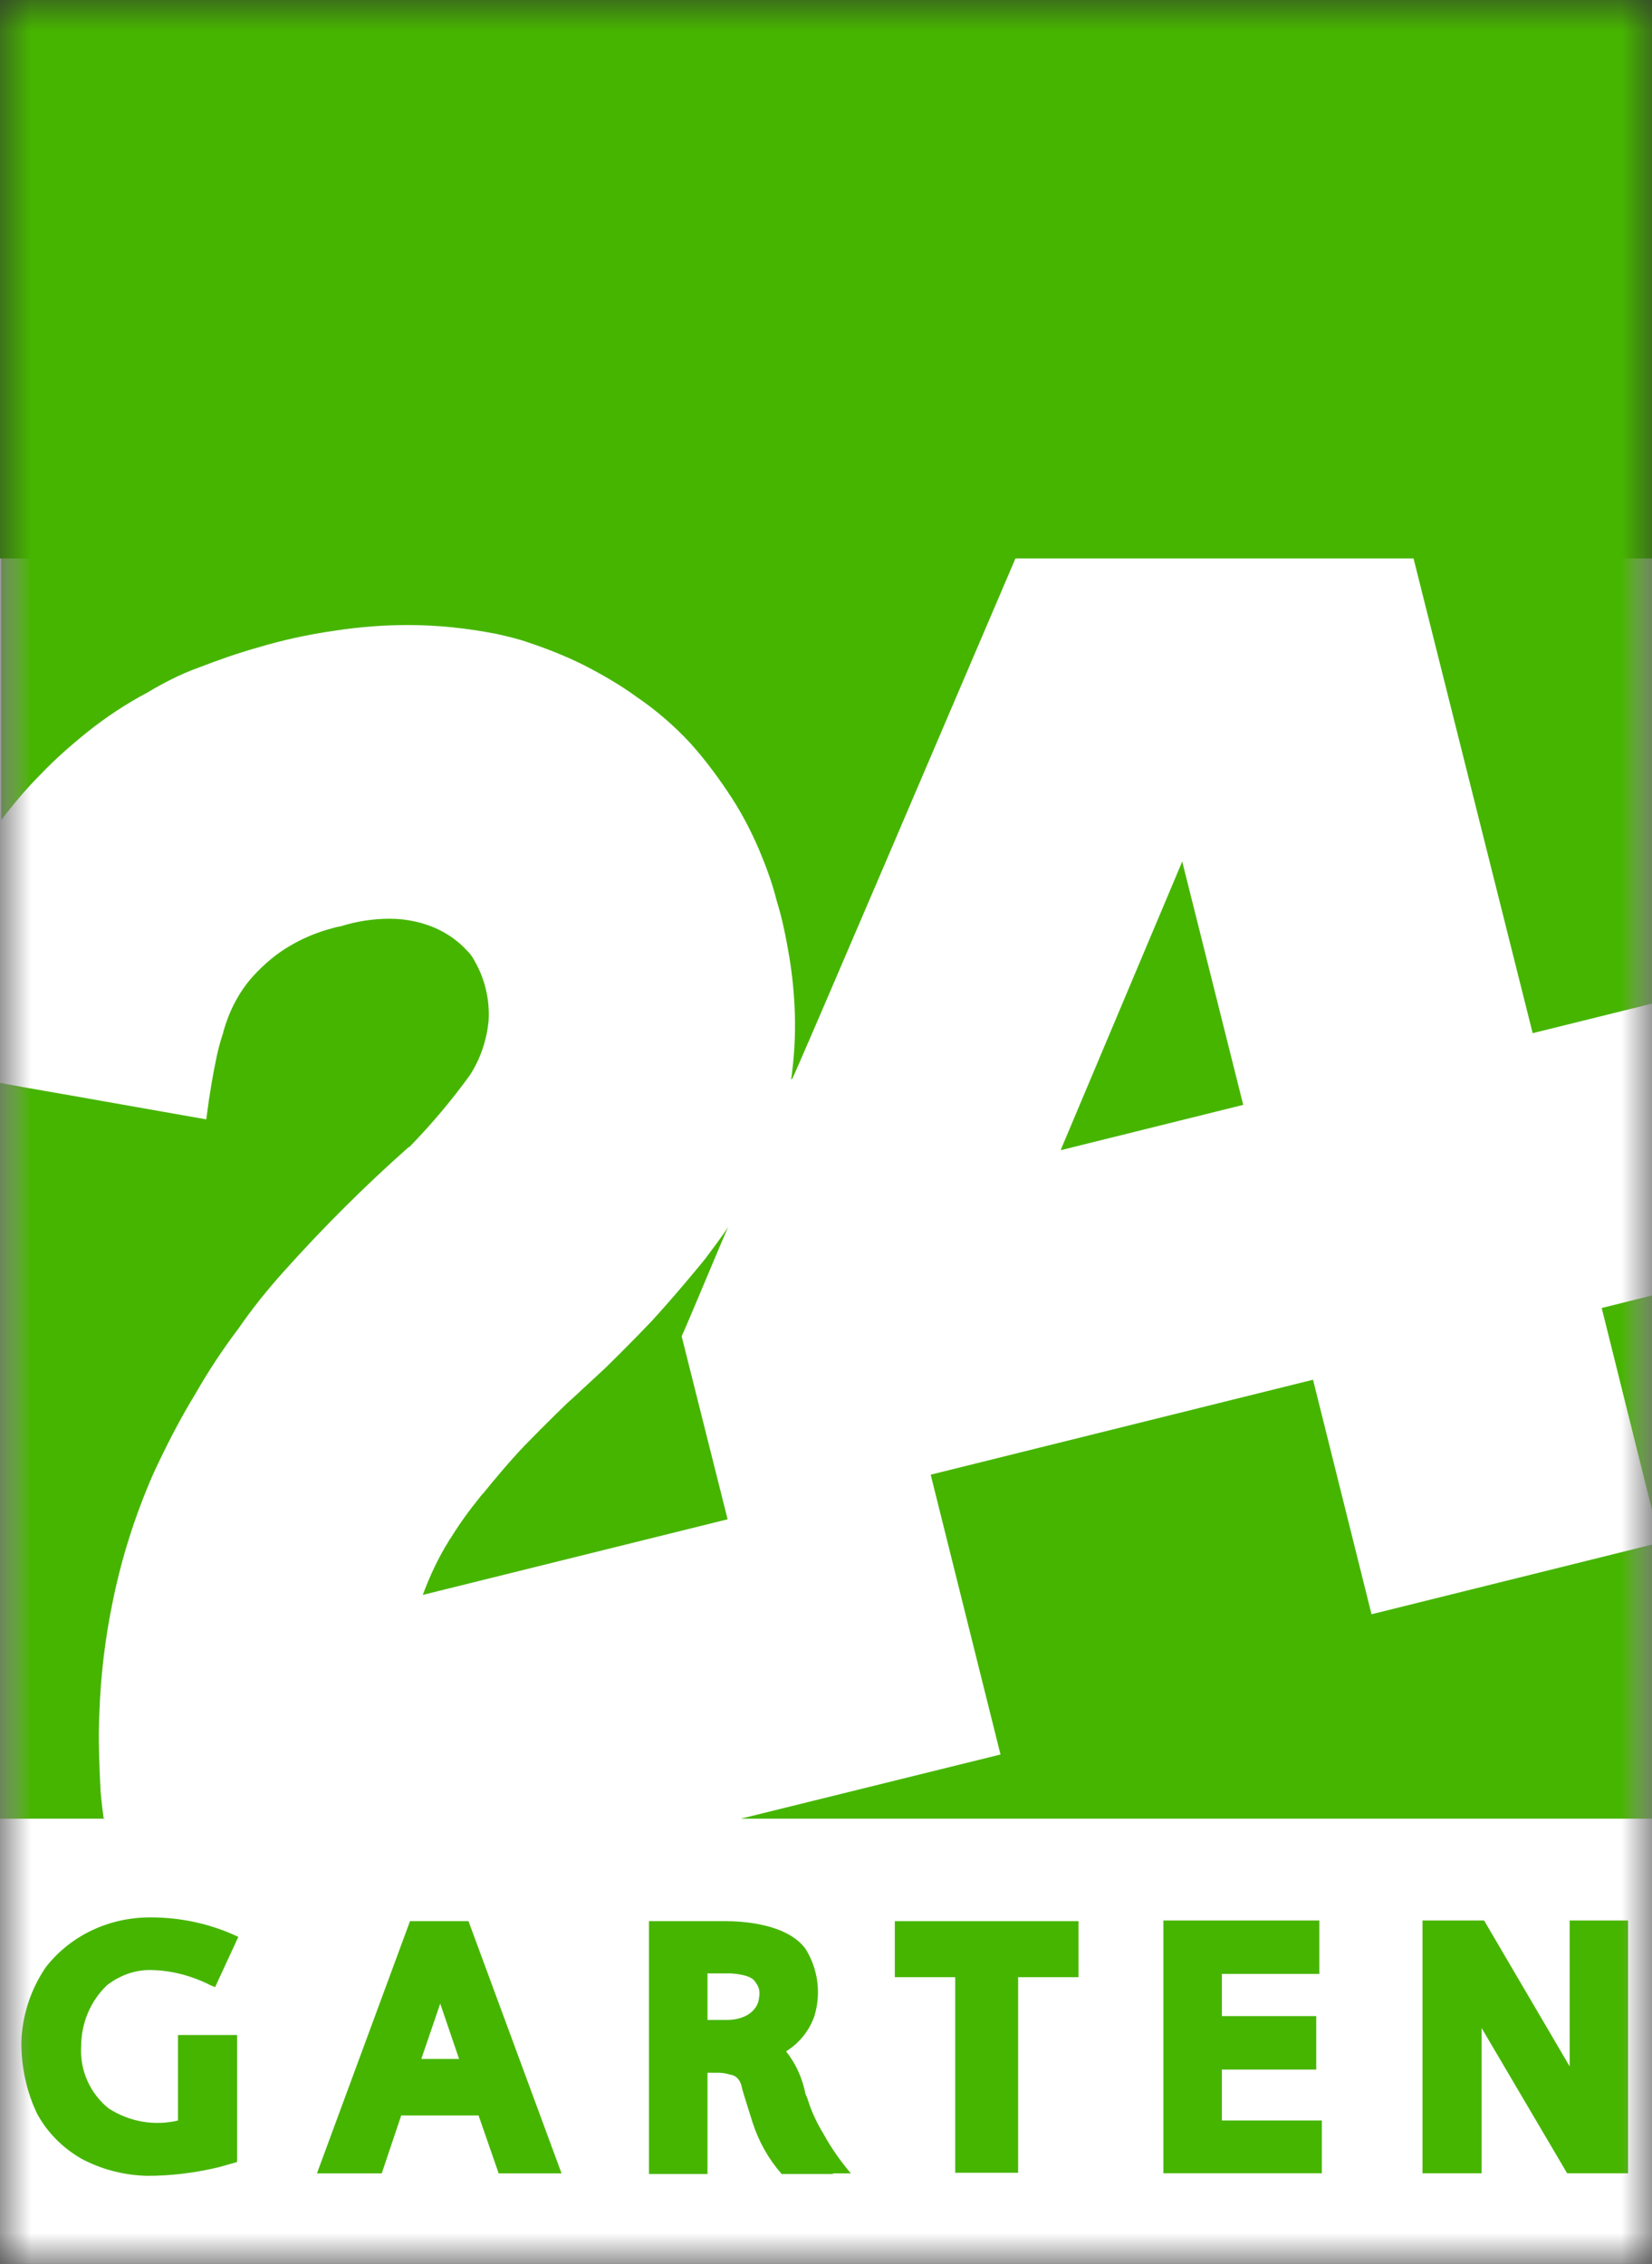 <svg width="27" height="37" viewBox="0 0 27 37" fill="none" xmlns="http://www.w3.org/2000/svg">
<rect x="0" y="0" width="27" height="37" fill="#333333" stroke="none"/>
<g clip-path="url(#clip0_4439_54582)">
<mask id="mask0_4439_54582" style="mask-type:luminance" maskUnits="userSpaceOnUse" x="0" y="0" width="27" height="38">
<path d="M27 0H0V37.011H27V0Z" fill="white"/>
</mask>
<g mask="url(#mask0_4439_54582)">
<path d="M27 0H0V37.011H27V0Z" fill="#46B500"/>
<path d="M27 9.127H0V37.011H27V9.127Z" fill="white"/>
<mask id="mask1_4439_54582" style="mask-type:luminance" maskUnits="userSpaceOnUse" x="0" y="0" width="27" height="38">
<path d="M27 0H0V37.011H27V0Z" fill="white"/>
</mask>
<g mask="url(#mask1_4439_54582)">
<path d="M27 29.723H12.107L16.352 28.674L15.211 24.101L21.46 22.549L22.416 26.382L27.01 25.241V29.723H27ZM1.716 29.723H0V17.698L0.452 17.78C1.398 17.944 3.361 18.294 3.371 18.294C3.423 17.883 3.484 17.533 3.546 17.245C3.577 17.101 3.618 16.968 3.649 16.875C3.649 16.875 3.649 16.875 3.649 16.865C3.741 16.536 3.895 16.228 4.121 15.971C4.306 15.765 4.522 15.58 4.759 15.447C4.933 15.344 5.129 15.262 5.324 15.2C5.406 15.18 5.488 15.149 5.571 15.138C5.828 15.056 6.105 15.015 6.372 15.015C6.65 15.015 6.938 15.077 7.184 15.2C7.349 15.282 7.503 15.395 7.626 15.529C7.678 15.58 7.719 15.632 7.75 15.693C7.924 15.991 8.006 16.331 7.986 16.68C7.955 16.999 7.852 17.307 7.678 17.574C7.38 17.985 7.051 18.376 6.691 18.746H6.681C5.961 19.383 5.283 20.061 4.646 20.771C4.378 21.069 4.121 21.387 3.895 21.716C3.638 22.055 3.402 22.415 3.196 22.775C2.939 23.196 2.713 23.638 2.508 24.08C2.21 24.759 1.984 25.468 1.84 26.187C1.716 26.783 1.644 27.4 1.624 28.006C1.603 28.428 1.624 28.859 1.644 29.281C1.665 29.507 1.686 29.661 1.696 29.733L1.716 29.723ZM6.907 26.074C7.02 25.766 7.164 25.457 7.338 25.18C7.338 25.17 7.349 25.159 7.359 25.149C7.503 24.913 7.667 24.686 7.842 24.471C7.842 24.471 7.863 24.44 7.904 24.399C8.027 24.245 8.325 23.885 8.572 23.628C8.89 23.299 9.332 22.867 9.343 22.867L9.898 22.353C9.898 22.353 10.288 21.973 10.658 21.583C11.018 21.192 11.511 20.596 11.532 20.565C11.563 20.524 11.84 20.154 11.902 20.051C11.82 20.226 11.306 21.47 11.141 21.84L11.892 24.83L6.917 26.064L6.907 26.074ZM27 24.676L26.178 21.377L27 21.172V24.676ZM17.339 18.787L19.322 14.08L20.319 18.057L17.339 18.797V18.787ZM12.93 17.646C12.981 17.286 13.002 16.927 12.991 16.567C12.981 16.248 12.95 15.94 12.899 15.632C12.847 15.323 12.786 15.015 12.693 14.717C12.621 14.429 12.518 14.152 12.405 13.884C12.282 13.597 12.138 13.319 11.974 13.062C11.768 12.744 11.542 12.435 11.285 12.148C11.018 11.86 10.72 11.603 10.401 11.387C10.134 11.192 9.846 11.027 9.548 10.873C9.26 10.729 8.952 10.606 8.644 10.503C8.469 10.441 8.294 10.4 8.109 10.359C7.636 10.267 7.153 10.215 6.67 10.215C6.27 10.215 5.869 10.246 5.468 10.308C5.036 10.369 4.615 10.462 4.204 10.585C3.875 10.678 3.556 10.791 3.238 10.914C2.95 11.017 2.672 11.161 2.415 11.315C2.066 11.5 1.737 11.716 1.429 11.963C1.161 12.178 0.904 12.404 0.668 12.651C0.432 12.887 0.216 13.145 0.021 13.401V8.992H16.65L16.619 9.074C15.766 11.068 12.981 17.595 12.95 17.626L12.93 17.646ZM25.047 16.875L23.074 9.013H27V16.402L25.047 16.886V16.875Z" fill="#46B500"/>
<path d="M14.625 31.398H17.627V32.313H16.64V35.51H15.612V32.313H14.625V31.398Z" fill="#46B500"/>
<path d="M9.199 35.52H8.15L7.822 34.574H6.557L6.239 35.52H5.18L6.701 31.398H7.657L9.178 35.52H9.199ZM7.195 32.745L6.886 33.649H7.503L7.195 32.745Z" fill="#46B500"/>
<path d="M3.515 32.477L3.895 31.655C3.443 31.439 2.95 31.336 2.456 31.336C1.788 31.336 1.161 31.624 0.75 32.148C0.504 32.508 0.36 32.939 0.349 33.381C0.349 33.782 0.432 34.183 0.606 34.543C0.771 34.851 1.028 35.108 1.336 35.283C1.665 35.457 2.025 35.55 2.405 35.56C2.806 35.56 3.207 35.509 3.587 35.416L3.875 35.334V33.258H2.909V34.656C2.518 34.748 2.117 34.676 1.778 34.46C1.47 34.214 1.305 33.834 1.326 33.453C1.326 33.073 1.47 32.713 1.747 32.446C1.973 32.271 2.241 32.179 2.528 32.199C2.826 32.21 3.124 32.292 3.402 32.425C3.433 32.446 3.474 32.456 3.515 32.477Z" fill="#46B500"/>
<path d="M13.608 35.53C13.33 35.53 12.93 35.53 12.775 35.53C12.559 35.283 12.405 35.006 12.303 34.698C12.303 34.698 12.128 34.143 12.128 34.132C12.128 34.132 12.107 33.927 11.933 33.906C11.871 33.886 11.809 33.875 11.737 33.875H11.563V35.53H10.607V31.398H11.871C12.097 31.398 12.858 31.429 13.166 31.851C13.371 32.18 13.423 32.58 13.31 32.95C13.228 33.187 13.063 33.392 12.847 33.526C13.012 33.731 13.114 33.968 13.166 34.225C13.176 34.245 13.187 34.276 13.197 34.297C13.258 34.502 13.351 34.698 13.464 34.883C13.587 35.109 13.742 35.325 13.906 35.52C13.906 35.52 13.731 35.52 13.618 35.52M11.563 33.012H11.881C11.994 33.012 12.097 32.992 12.2 32.94C12.313 32.879 12.395 32.776 12.405 32.652C12.426 32.56 12.405 32.467 12.354 32.406C12.354 32.395 12.333 32.385 12.333 32.375C12.251 32.262 11.943 32.252 11.943 32.252H11.563V33.012Z" fill="#46B500"/>
<path d="M21.563 32.26V31.387H19.014V35.518H21.604V34.655H19.97V33.823H21.512V32.949H19.97V32.26H21.563Z" fill="#46B500"/>
<path d="M24.215 35.518H23.249V31.387H24.256L25.654 33.771V31.387H26.609V35.518H25.613L24.215 33.144V35.518Z" fill="#46B500"/>
</g>
</g>
</g>
<defs>
<clipPath id="clip0_4439_54582">
<rect width="27" height="37" fill="white"/>
</clipPath>
</defs>
</svg>
